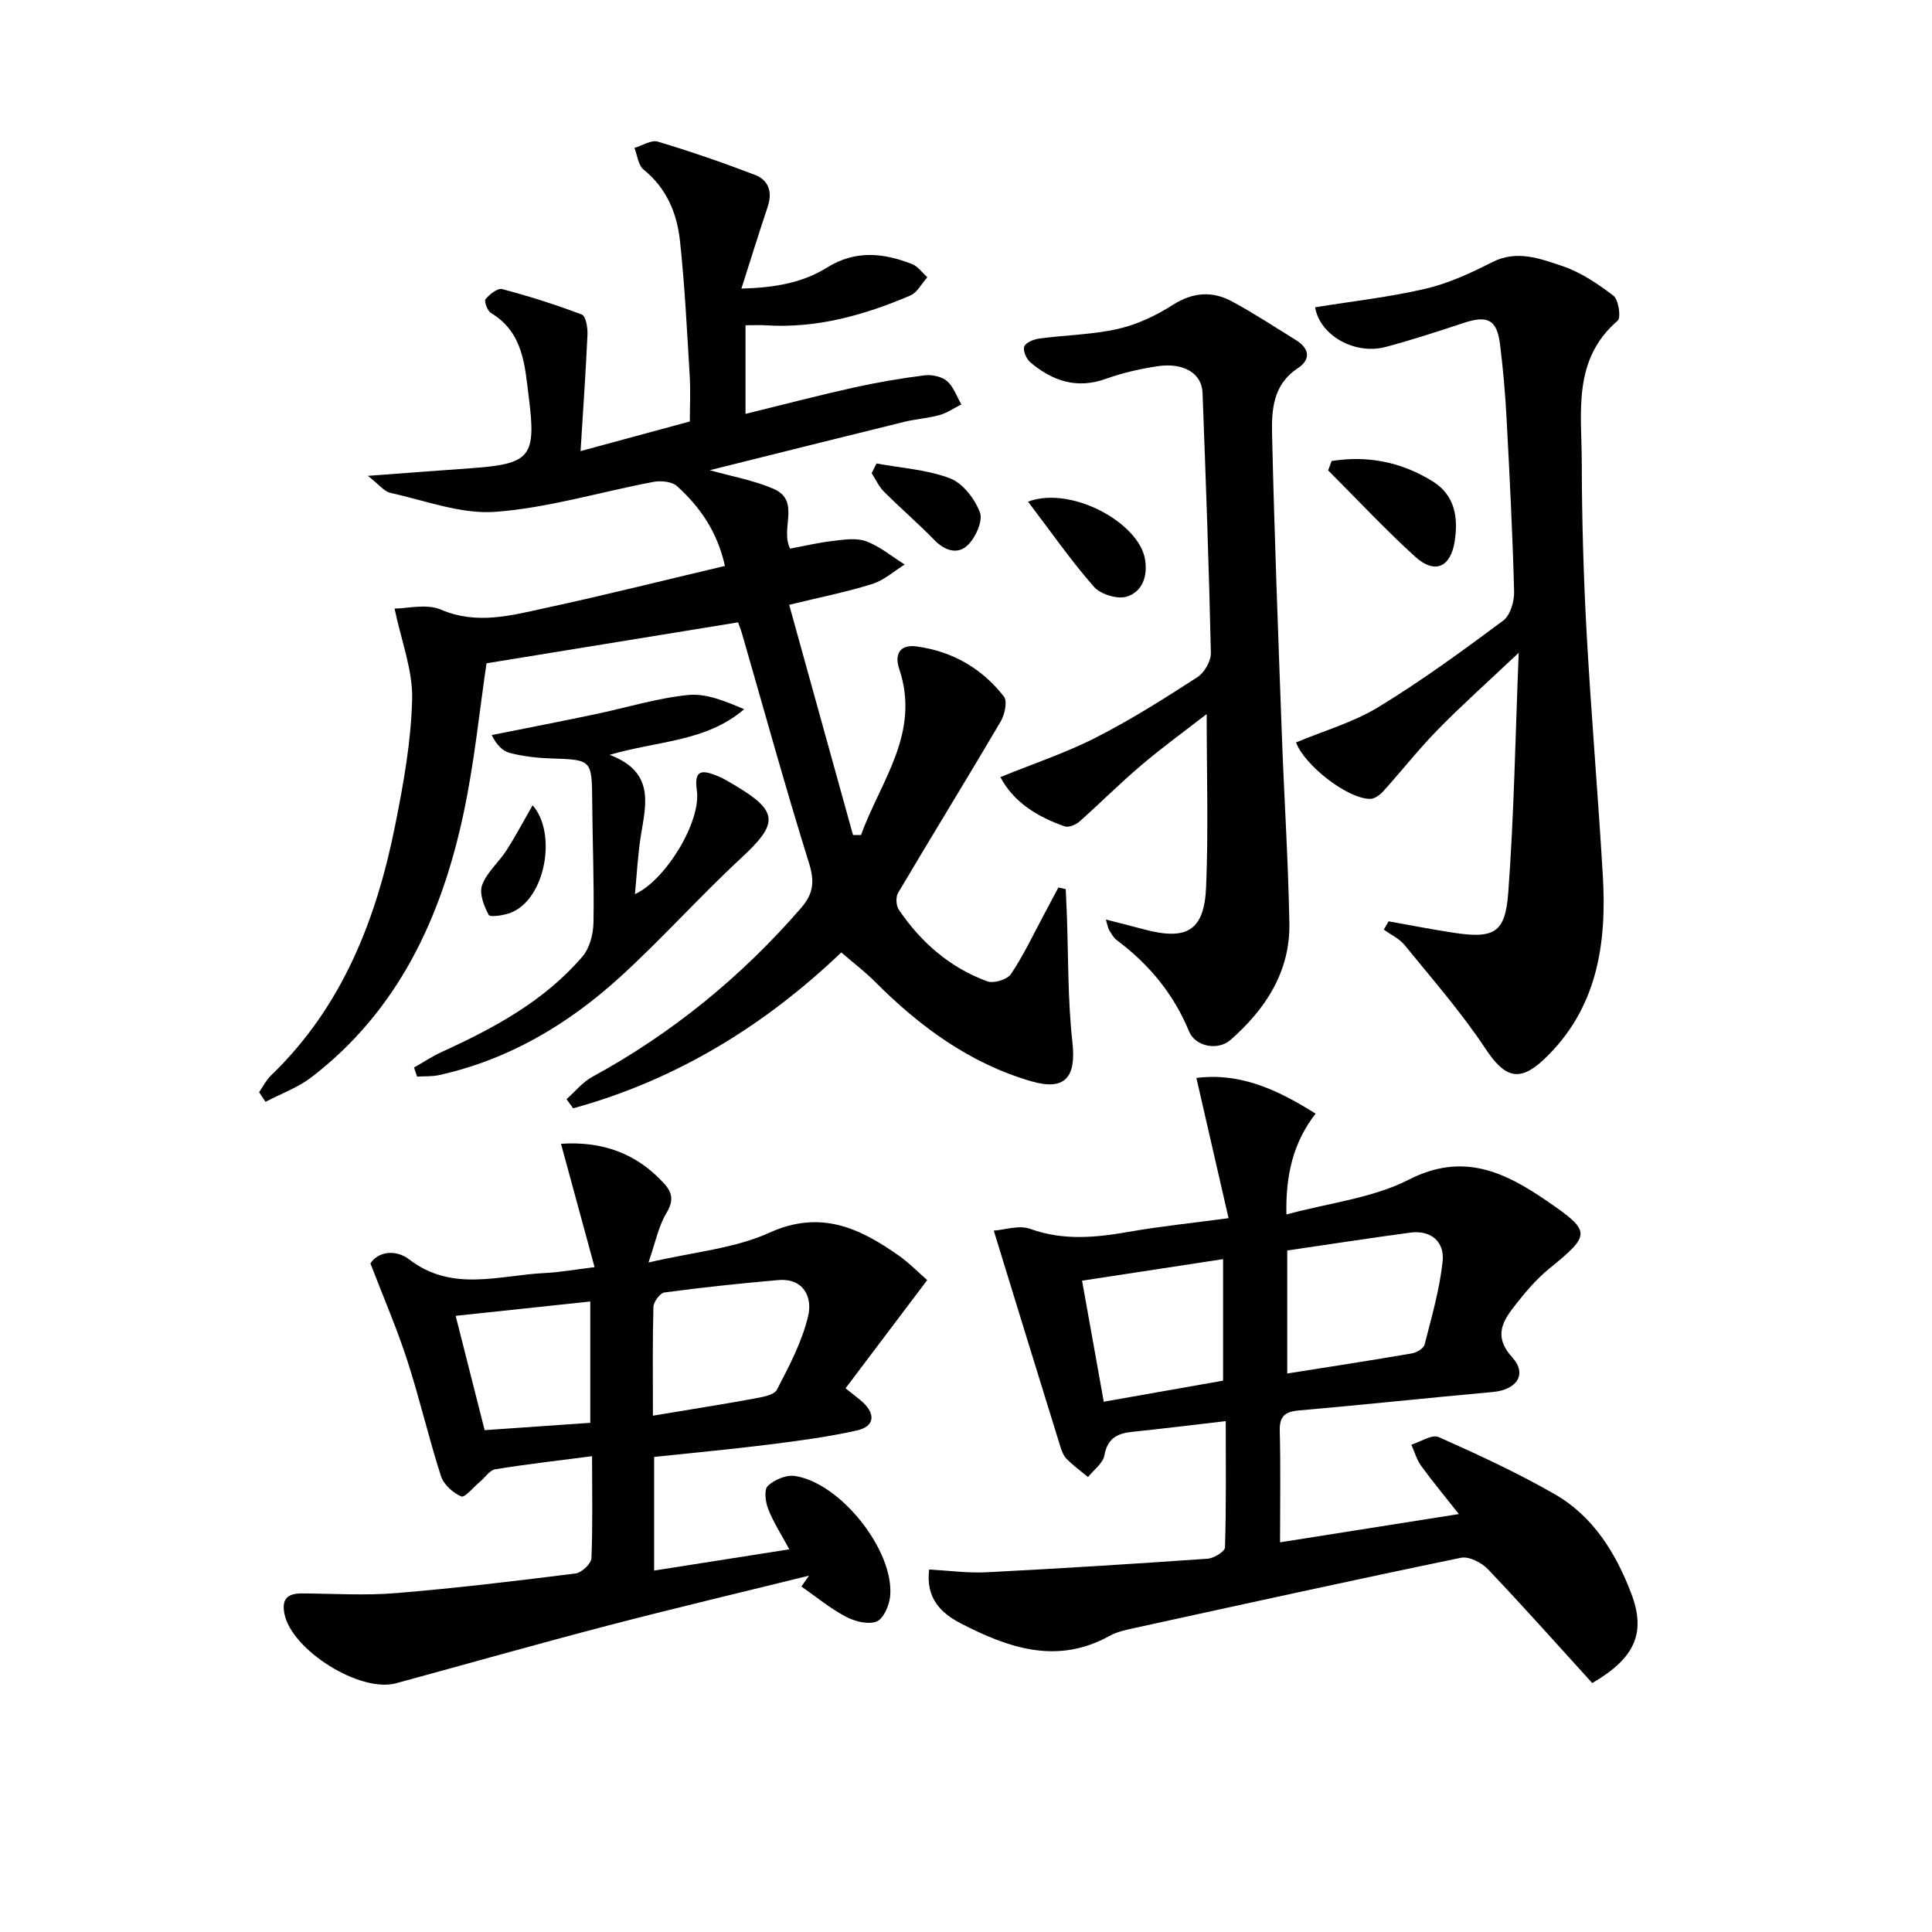 <svg enable-background="new 0 0 400 400" viewBox="0 0 400 400" xmlns="http://www.w3.org/2000/svg"><g fill="#010104"><path d="m53.64 226.13c.81-1.16 1.46-2.49 2.46-3.46 14.78-14.22 21.83-32.33 25.73-51.88 1.72-8.61 3.3-17.38 3.5-26.12.13-5.95-2.24-11.96-3.64-18.67 2.6 0 6.59-1.07 9.58.21 7.56 3.23 14.7 1.17 21.89-.38 12.28-2.66 24.47-5.72 36.93-8.66-1.6-7.18-5.22-12.26-9.93-16.53-1.05-.95-3.33-1.16-4.88-.87-10.91 2.06-21.7 5.37-32.68 6.2-7.12.54-14.53-2.34-21.76-3.92-1.29-.28-2.33-1.71-4.68-3.53 8.19-.61 14.72-1.11 21.25-1.57 12.44-.89 13.64-2.3 12.07-14.7-.83-6.59-1.11-13.42-7.83-17.45-.74-.44-1.46-2.44-1.13-2.85.83-1.01 2.49-2.35 3.44-2.1 5.59 1.48 11.12 3.23 16.51 5.28.82.31 1.22 2.73 1.16 4.14-.35 7.77-.9 15.52-1.43 24.13 7.84-2.13 14.94-4.05 22.62-6.14 0-2.99.17-6.28-.03-9.56-.56-9.29-1.01-18.59-2.01-27.84-.61-5.69-2.76-10.89-7.52-14.74-1.12-.9-1.3-2.96-1.91-4.49 1.62-.48 3.47-1.71 4.83-1.31 6.78 2.03 13.5 4.35 20.11 6.88 2.86 1.09 3.68 3.57 2.65 6.62-1.78 5.31-3.44 10.67-5.44 16.93 6.88-.18 12.67-1.2 17.72-4.35 5.9-3.68 11.7-3.04 17.63-.72 1.21.48 2.1 1.79 3.14 2.72-1.16 1.29-2.07 3.17-3.51 3.78-9.55 4.08-19.42 6.85-29.97 6.17-1.29-.08-2.58-.01-4.16-.01v18.35c7.81-1.92 15.08-3.82 22.41-5.45 4.84-1.08 9.75-1.91 14.66-2.53 1.51-.19 3.54.24 4.64 1.18 1.37 1.18 2.02 3.19 2.98 4.84-1.5.75-2.93 1.76-4.51 2.2-2.38.67-4.91.82-7.32 1.41-13.34 3.28-26.66 6.62-40.26 10.01 4.64 1.31 9.11 2.09 13.17 3.84 5.75 2.48 1.34 8.21 3.47 12.4 2.79-.52 5.78-1.24 8.81-1.59 2.3-.27 4.89-.69 6.93.07 2.86 1.06 5.34 3.16 7.98 4.81-2.22 1.37-4.28 3.26-6.7 4.02-5.29 1.66-10.76 2.74-17.22 4.32 4.56 16.44 8.89 32.06 13.22 47.67.55 0 1.1 0 1.66-.01 3.99-11.12 12.4-21.07 7.89-34.42-.97-2.88.03-5.11 3.63-4.62 7.4 1.01 13.52 4.54 18.06 10.38.77.99.16 3.74-.67 5.16-6.99 11.88-14.22 23.62-21.24 35.48-.51.86-.42 2.65.15 3.48 4.59 6.77 10.57 12 18.3 14.83 1.33.49 4.13-.34 4.9-1.48 2.58-3.81 4.55-8.04 6.74-12.11 1.04-1.94 2.07-3.89 3.1-5.84.51.11 1.01.23 1.52.34.07 1.65.16 3.31.22 4.96.34 8.91.17 17.88 1.16 26.72.82 7.32-1.53 10.13-8.5 8.11-12.83-3.73-23.16-11.37-32.45-20.69-1.99-2-4.26-3.71-6.9-5.99-15.62 14.94-34.03 26.39-55.51 32.27-.46-.63-.92-1.25-1.38-1.88 1.76-1.56 3.31-3.52 5.32-4.62 16.57-9.03 30.9-20.75 43.25-34.98 2.59-2.99 2.82-5.52 1.62-9.34-4.89-15.66-9.24-31.48-13.79-47.24-.27-.95-.64-1.87-.88-2.55-17.4 2.83-34.64 5.64-52.08 8.48-1.44 9.62-2.5 20.53-4.78 31.19-4.59 21.47-13.51 40.72-31.48 54.52-2.81 2.16-6.32 3.41-9.5 5.08-.44-.64-.89-1.31-1.33-1.99z"/><path d="m205.75 254.79c2.21-.15 5.22-1.21 7.56-.36 6.89 2.48 13.59 1.8 20.51.59 6.47-1.14 13.03-1.8 20.54-2.81-2.27-9.9-4.4-19.16-6.66-29.03 8.95-1.15 16.72 2.36 24.68 7.39-4.62 5.96-6.22 12.65-6.04 20.87 8.94-2.42 17.88-3.39 25.35-7.21 11.23-5.74 19.84-1.57 28.54 4.39 9.32 6.38 9.16 6.99.53 14.03-2.55 2.08-4.76 4.65-6.8 7.24-2.67 3.4-4.99 6.58-.85 11.16 3.17 3.5.87 6.71-4.05 7.15-13.39 1.21-26.76 2.65-40.15 3.82-2.91.26-4.03 1.22-3.95 4.26.2 7.46.06 14.93.06 23.04 12.27-1.94 24.01-3.79 37.02-5.85-2.9-3.68-5.46-6.75-7.8-9.97-.93-1.29-1.38-2.92-2.04-4.4 1.91-.58 4.28-2.18 5.66-1.57 8.15 3.62 16.29 7.39 24.02 11.82 7.96 4.56 12.66 12.19 15.84 20.53 3.12 8.17.82 13.41-8.06 18.58-7.03-7.73-14.16-15.75-21.56-23.53-1.32-1.39-3.96-2.76-5.63-2.41-22.55 4.66-45.04 9.61-67.53 14.53-1.78.39-3.65.77-5.21 1.64-10.86 6.03-20.92 2.52-30.76-2.56-4.07-2.1-7.34-5.15-6.6-11.18 4.08.22 8.02.77 11.91.57 15.27-.78 30.52-1.74 45.77-2.81 1.29-.09 3.55-1.49 3.57-2.33.27-8.6.16-17.22.16-26.15-6.89.8-13.13 1.57-19.39 2.22-3.11.32-5.11 1.37-5.74 4.88-.3 1.64-2.21 3-3.39 4.48-1.49-1.24-3.07-2.39-4.43-3.76-.66-.67-1.04-1.71-1.33-2.66-4.5-14.49-8.96-29.01-13.75-44.6zm60.76 4.11v25.47c8.89-1.41 17.38-2.71 25.84-4.17.97-.17 2.4-1.03 2.6-1.83 1.45-5.7 3.12-11.42 3.73-17.24.42-4-2.36-6.5-6.69-5.93-8.5 1.14-16.96 2.46-25.48 3.7zm-13.28 26.95c0-8.56 0-16.65 0-25.16-10.09 1.54-19.52 2.98-29.2 4.46 1.53 8.56 2.96 16.5 4.49 25.06 8.49-1.49 16.7-2.94 24.71-4.36z"/><path d="m122.58 301.49c-7.27.94-13.69 1.67-20.05 2.71-1.15.19-2.08 1.67-3.13 2.55-1.33 1.11-3.17 3.38-3.9 3.07-1.72-.74-3.65-2.47-4.21-4.22-2.54-7.9-4.4-16.01-6.96-23.91-2.12-6.56-4.87-12.91-7.64-20.12 1.68-2.57 5.37-2.87 8-.84 8.97 6.9 18.7 3.27 28.21 2.83 2.95-.14 5.89-.68 10.2-1.21-2.34-8.58-4.6-16.9-6.95-25.54 8.38-.56 15.56 1.86 21.33 8.21 1.8 1.98 2 3.64.48 6.16-1.61 2.66-2.22 5.93-3.7 10.21 9.44-2.21 17.81-2.89 25.01-6.16 10.58-4.8 18.63-1.02 26.78 4.7 2.15 1.51 4.01 3.43 5.92 5.1-5.72 7.58-11.24 14.89-16.91 22.4 1.95 1.58 2.87 2.22 3.68 2.99 2.59 2.48 2.25 4.94-1.32 5.74-5.97 1.34-12.07 2.14-18.15 2.91-7.87.99-15.77 1.71-23.84 2.57v23.53c9.33-1.47 18.37-2.89 27.99-4.4-1.69-3.13-3.3-5.61-4.36-8.31-.58-1.46-.91-4.03-.11-4.8 1.34-1.29 3.8-2.34 5.59-2.08 9.5 1.39 20.68 15.56 19.75 24.95-.19 1.89-1.39 4.65-2.81 5.19-1.78.68-4.54-.03-6.4-1.02-3.24-1.72-6.12-4.12-9.16-6.23.53-.75 1.05-1.5 1.58-2.25-13.94 3.45-27.93 6.75-41.82 10.38-14.59 3.81-29.11 7.93-43.66 11.9-7.47 2.04-21.63-6.84-23.13-14.37-.64-3.21.76-4.25 3.69-4.23 6.49.04 13.03.47 19.48-.07 12.4-1.02 24.76-2.51 37.11-4.06 1.25-.16 3.22-2.01 3.28-3.15.28-6.81.13-13.62.13-21.13zm12.6-8.39c7.52-1.26 14.2-2.3 20.84-3.52 1.72-.32 4.24-.71 4.84-1.87 2.55-4.91 5.22-9.96 6.47-15.29.89-3.79-.9-7.85-6.23-7.39-7.86.68-15.71 1.52-23.53 2.56-.91.12-2.26 1.94-2.29 3-.19 7.26-.1 14.54-.1 22.51zm-12.97 1.48c0-8.59 0-16.64 0-25.12-9.39 1-18.35 1.96-27.87 2.97 2.1 8.28 4.02 15.89 6 23.67 7.6-.53 14.55-1.01 21.87-1.52z"/><path d="m272.28 63.62c7.64-1.24 15.37-2.09 22.9-3.85 4.75-1.11 9.35-3.24 13.74-5.48 5.09-2.6 9.85-.77 14.4.74 3.86 1.28 7.46 3.69 10.72 6.19 1.07.82 1.61 4.55.87 5.18-9.4 8.1-7.44 19-7.42 29.3.02 11.64.35 23.28.98 34.9.93 16.91 2.38 33.8 3.38 50.71.84 14.2-1.17 27.62-12.21 38.04-5.12 4.84-8.17 3.69-12.06-2.19-5-7.55-11.03-14.43-16.76-21.48-1.1-1.35-2.86-2.15-4.31-3.21.33-.57.65-1.15.98-1.72 4.39.78 8.76 1.64 13.16 2.32 8.59 1.33 10.98.22 11.61-8.16 1.21-16.15 1.47-32.38 2.17-49.76-6.51 6.15-11.8 10.87-16.76 15.93-3.95 4.03-7.45 8.5-11.24 12.7-.69.77-1.81 1.62-2.74 1.62-4.74 0-13.63-6.99-15.36-11.69 5.73-2.4 11.85-4.14 17.08-7.33 8.93-5.44 17.4-11.64 25.8-17.88 1.47-1.09 2.32-3.97 2.27-5.99-.31-11.96-.92-23.91-1.56-35.85-.27-5.14-.72-10.29-1.36-15.39-.64-5.12-2.56-6.05-7.56-4.4-5.35 1.77-10.71 3.53-16.15 4.97-6.44 1.69-13.62-2.45-14.57-8.22z"/><path d="m228.96 190.38c2.99.77 5.46 1.38 7.91 2.04 8.87 2.36 12.46.28 12.84-8.77.49-11.78.12-23.59.12-35.81-4.29 3.33-9.02 6.76-13.47 10.53-4.43 3.75-8.53 7.88-12.88 11.73-.75.67-2.22 1.27-3.04.99-5.71-1.98-10.63-5.06-13.32-10.2 6.92-2.82 13.6-5.03 19.8-8.2 7.24-3.69 14.15-8.07 20.99-12.49 1.46-.94 2.83-3.35 2.79-5.05-.4-17.96-1.05-35.91-1.73-53.85-.15-4.03-3.96-6.3-9.37-5.47-3.59.55-7.2 1.36-10.61 2.59-6.06 2.19-11.11.45-15.69-3.42-.82-.7-1.57-2.48-1.23-3.28.36-.86 2.01-1.48 3.18-1.64 5.42-.72 10.97-.79 16.27-2 3.95-.9 7.86-2.76 11.31-4.96 4.15-2.64 8.15-2.91 12.23-.72 4.53 2.44 8.84 5.29 13.22 7.99 2.84 1.75 3.18 4.02.4 5.86-5.15 3.39-5.43 8.66-5.31 13.74.48 20.78 1.27 41.55 2.03 62.32.47 12.95 1.32 25.9 1.55 38.85.18 10-4.92 17.77-12.17 24.13-2.66 2.33-7.31 1.38-8.6-1.75-3.21-7.8-8.32-13.93-15-18.92-.64-.48-1.06-1.28-1.5-1.99-.27-.39-.32-.9-.72-2.25z"/><path d="m85.72 221.02c1.92-1.09 3.77-2.33 5.77-3.24 10.82-4.94 21.23-10.55 29.09-19.73 1.49-1.73 2.24-4.6 2.29-6.97.16-8.32-.2-16.65-.26-24.98-.07-8.86-.02-8.79-8.62-9.08-2.81-.09-5.66-.43-8.38-1.11-1.51-.37-2.79-1.66-3.81-3.72 7.09-1.42 14.18-2.8 21.26-4.28 6.48-1.35 12.88-3.36 19.42-4.02 3.77-.38 7.76 1.33 11.59 2.94-7.89 6.77-17.72 6.49-27.85 9.45 9.32 3.53 7.55 10.08 6.49 16.57-.66 4.07-.86 8.21-1.25 12.26 6.18-2.72 13.78-14.92 12.81-21.53-.66-4.51 1.39-4.05 4.17-2.97 1.23.48 2.37 1.19 3.51 1.86 9.29 5.48 9.31 7.95 1.51 15.17-8.65 8.01-16.52 16.87-25.25 24.79-10.71 9.72-22.97 16.99-37.32 20.16-1.47.32-3.03.21-4.54.31-.21-.61-.42-1.25-.63-1.88z"/><path d="m275.69 95.45c7.4-1.19 14.47.18 20.96 4.23 4.54 2.83 5.29 7.39 4.54 12.33-.83 5.45-4.12 6.96-8.23 3.22-6.24-5.68-12.01-11.87-17.98-17.84.24-.65.48-1.3.71-1.94z"/><path d="m212.84 103.86c8.92-3.34 22.95 4.33 24.23 11.94.59 3.53-.59 6.75-3.8 7.73-1.93.59-5.4-.48-6.78-2.04-4.75-5.41-8.88-11.36-13.65-17.63z"/><path d="m181.47 95.96c5.11.94 10.46 1.26 15.23 3.08 2.65 1.01 5.12 4.24 6.18 7.04.66 1.75-.86 5.15-2.47 6.74-2.08 2.07-4.77 1.24-6.98-1.03-3.35-3.45-7.01-6.59-10.41-9.99-1.06-1.06-1.71-2.54-2.55-3.83.33-.67.66-1.34 1-2.01z"/><path d="m110.27 166.72c5.08 5.76 2.7 19.33-4.43 22.21-1.46.59-4.36 1.03-4.66.49-.99-1.83-2-4.46-1.36-6.18.98-2.66 3.46-4.72 5.05-7.2 1.91-2.98 3.56-6.12 5.4-9.32z"/></g></svg>
